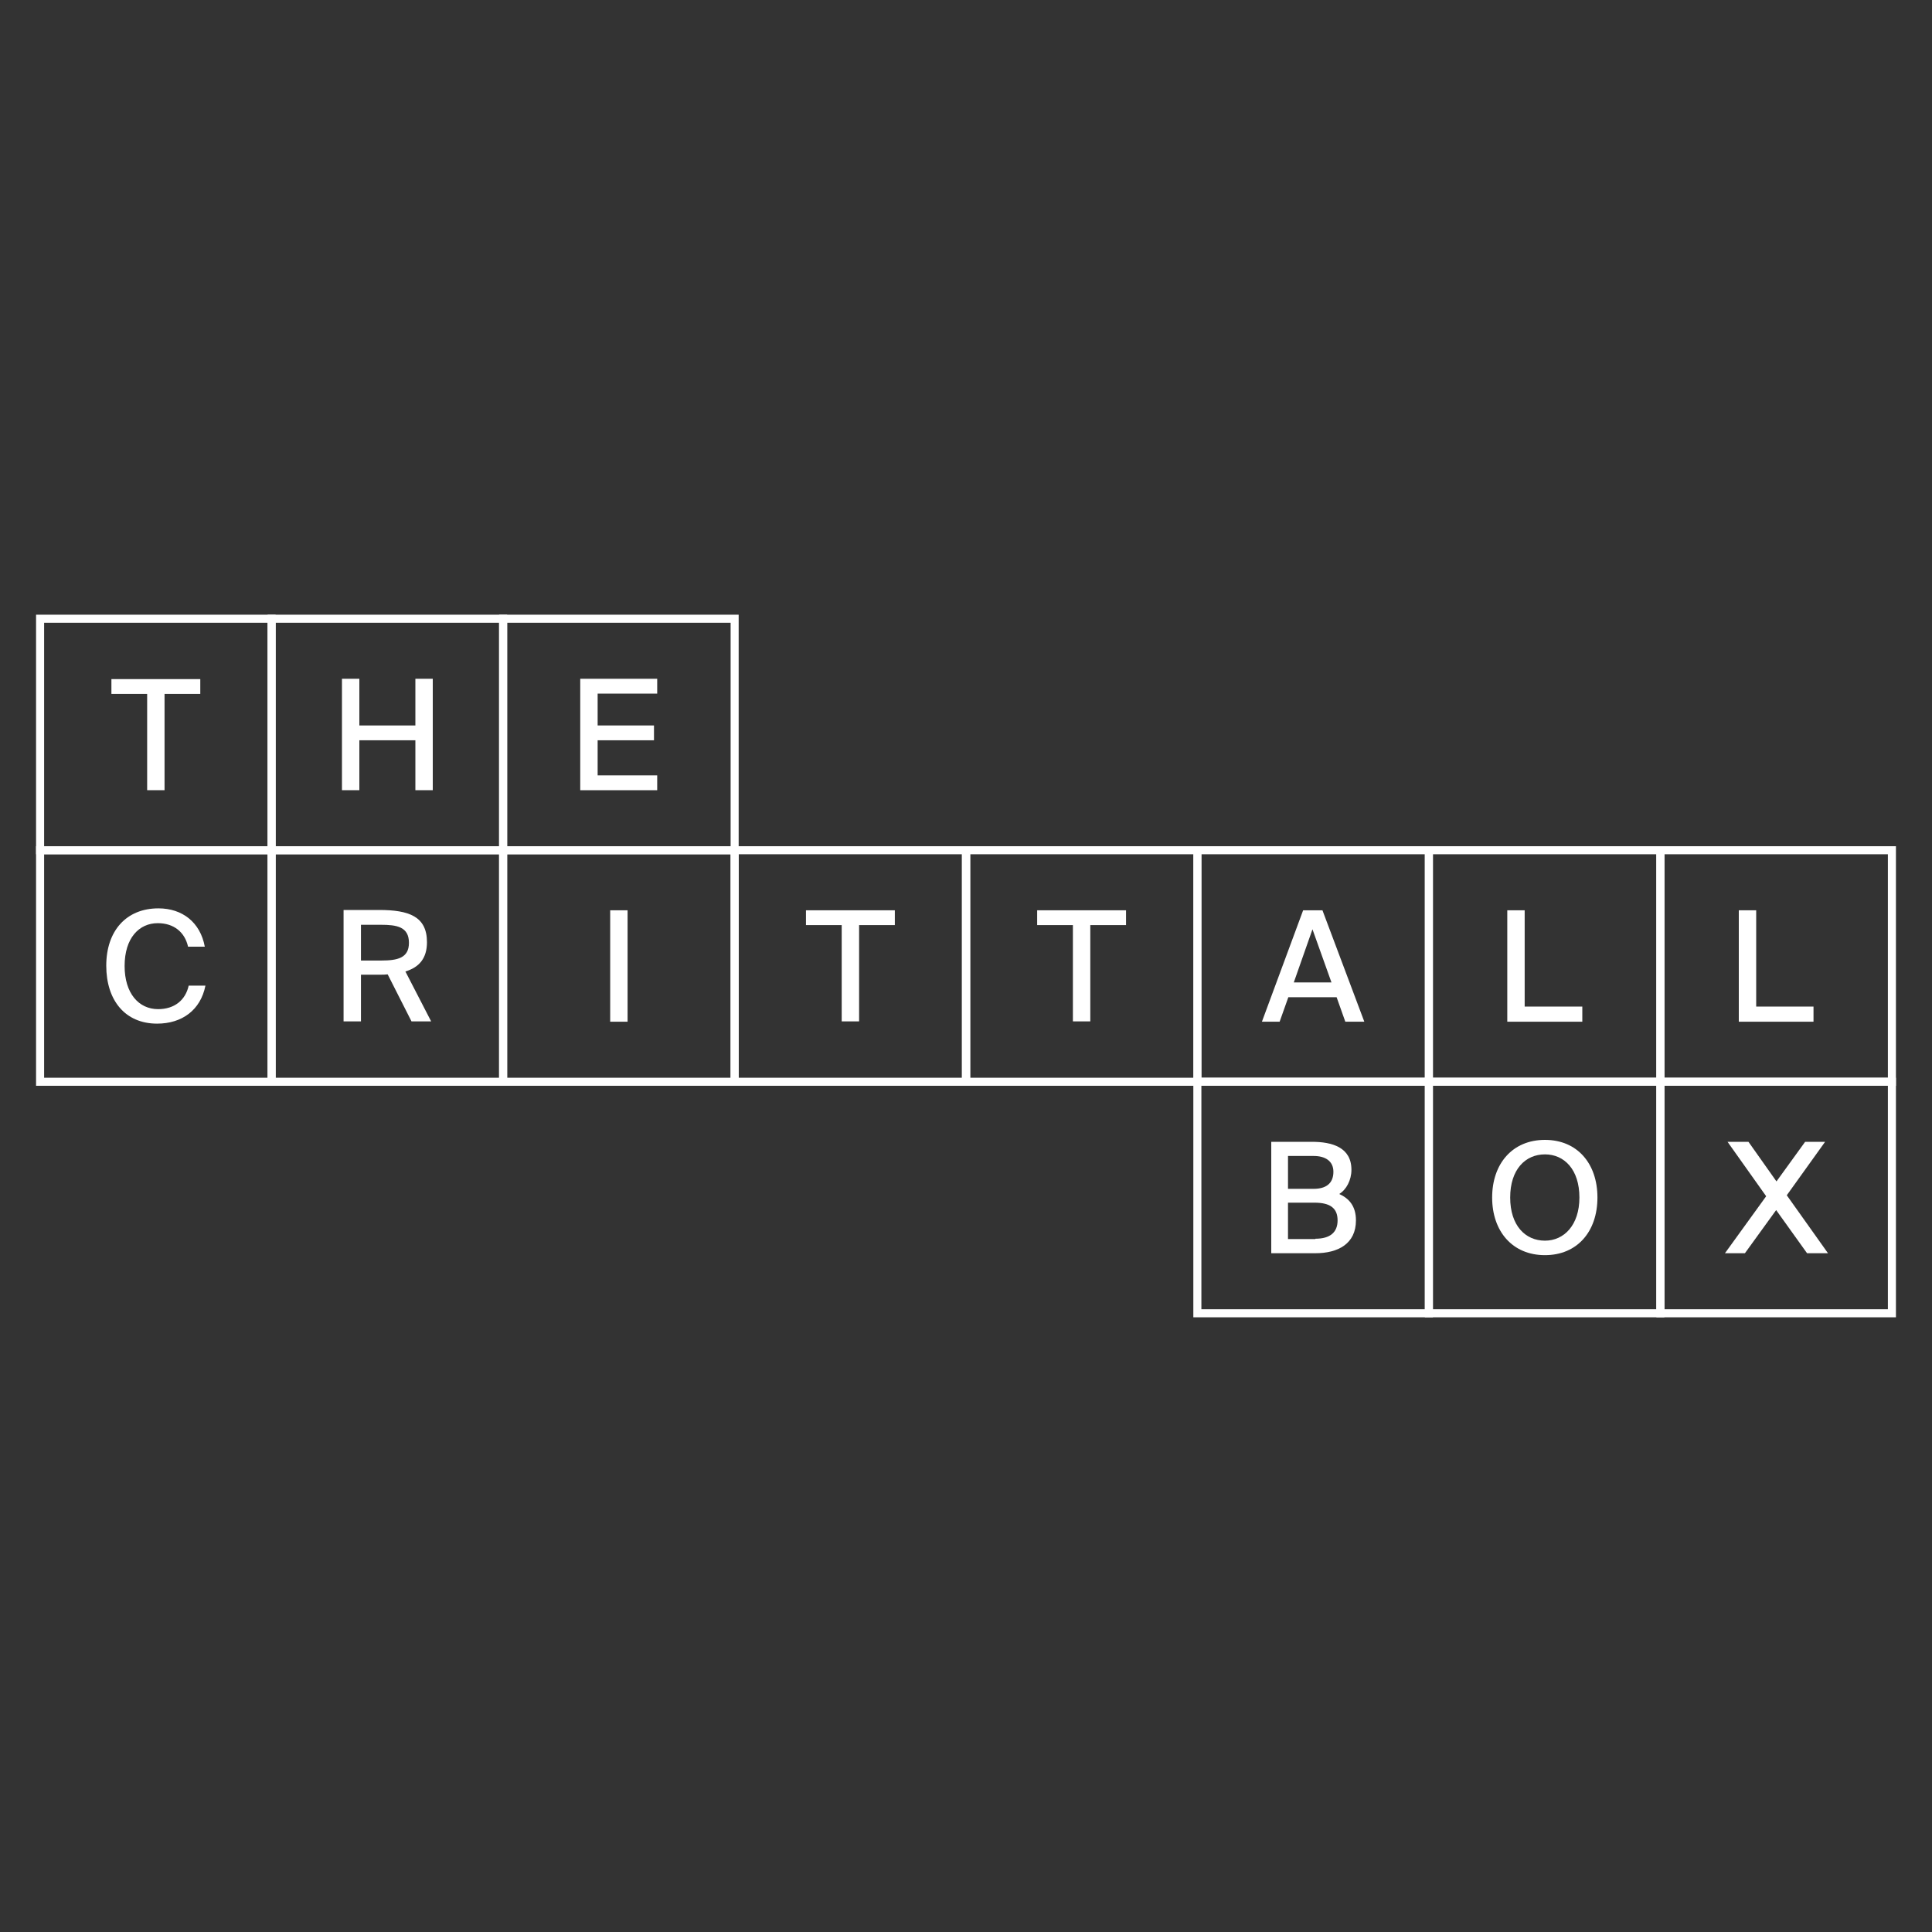 <svg enable-background="new 0 0 600 600" viewBox="0 0 600 600" xmlns="http://www.w3.org/2000/svg"><rect x="0" y="0" width="600" height="600" fill="#333333" stroke="none"/><g fill="#fff"><path d="m85.6 337.2h-74.4v-74.4h74.4zm-71.9-2.5h69.4v-69.4h-69.4z"/><path d="m48.8 317.9c-10 0-15.8-7.3-15.8-18 0-10.8 6.2-17.8 16.2-17.8 7.4 0 13 4.3 14.4 11.9h-5.2c-1-4.5-4.4-7.3-9.4-7.3-5.8 0-10.3 4.6-10.3 13.3 0 8.5 4.4 13.4 10.4 13.4 5.1 0 8.5-2.8 9.5-7.3h5.2c-1.5 7.6-7.3 11.8-15 11.8z"/><path d="m157.5 337.2h-74.4v-74.4h74.4zm-71.9-2.5h69.4v-69.4h-69.4z"/><path d="m118.1 302.7h-6v14.5h-5.4v-34.6h11c9.3 0 14.9 2 14.9 10 0 5-2.4 7.8-6.7 9.1l8 15.5h-6.1l-7.4-14.6c-.8.1-1.5.1-2.3.1zm-5.9-4.4h6.2c5.1 0 8.6-.8 8.6-5.5 0-5-3.8-5.6-8.7-5.6h-6.2v11.1z"/><path d="m229.4 337.2h-74.4v-74.4h74.4zm-71.9-2.5h69.4v-69.4h-69.4z"/><path d="m189.5 317.3v-34.6h5.4v34.6z"/><path d="m85.6 265.3h-74.4v-74.4h74.4zm-71.9-2.5h69.4v-69.4h-69.4z"/><path d="m34.6 215.5v-4.6h27.6v4.6h-11.1v29.9h-5.4v-29.9z"/><path d="m157.5 265.3h-74.4v-74.4h74.4zm-71.9-2.5h69.4v-69.4h-69.4z"/><path d="m134.4 245.4h-5.4v-15.5h-17.4v15.5h-5.4v-34.6h5.4v14.5h17.4v-14.5h5.4z"/><path d="m229.4 265.3h-74.4v-74.4h74.4zm-71.9-2.5h69.4v-69.4h-69.4z"/><path d="m204.1 210.8v4.6h-18.5v9.9h17.5v4.6h-17.5v10.9h18.5v4.6h-23.9v-34.6z"/><path d="m445 409.1h-74.4v-74.4h74.4zm-71.9-2.5h69.4v-69.4h-69.4z"/><path d="m407.4 354.6c6.3 0 12.3 1.7 12.3 8.7 0 3.2-1.6 6.2-3.8 7.5 3.1 1.4 5.2 3.8 5.2 8.2 0 7.3-5.6 10.2-12.6 10.2h-13.7v-34.6zm.6 14.6c3.7 0 6.1-1.6 6.1-5.3 0-3.3-2.5-4.9-6.1-4.9h-8v10.2zm.5 15.5c4.6 0 6.9-2 6.9-5.7 0-3.8-2.3-5.5-7.2-5.5h-8.2v11.3h8.5z"/><path d="m516.9 409.1h-74.4v-74.4h74.4zm-71.9-2.5h69.4v-69.4h-69.4z"/><path d="m463.4 371.9c0-10.5 6.3-17.9 16.4-17.9 10 0 16.3 7.3 16.3 17.9s-6.3 17.9-16.3 17.9c-10.1 0-16.4-7.4-16.4-17.9zm27.1 0c0-8.7-4.7-13.4-10.7-13.4-6.1 0-10.8 4.7-10.8 13.4s4.7 13.4 10.8 13.4c5.9 0 10.7-4.8 10.7-13.4z"/><path d="m588.8 409.1h-74.4v-74.4h74.4zm-71.9-2.5h69.4v-69.4h-69.4z"/><path d="m536.5 354.6h6.5l8.7 12.3 8.9-12.3h6.2l-11.9 16.6 12.8 18h-6.5l-9.6-13.4-9.7 13.4h-6.2l12.8-17.7z"/><path d="m301.3 337.2h-74.4v-74.4h74.4zm-71.9-2.5h69.4v-69.4h-69.4z"/><path d="m250.3 287.3v-4.6h27.6v4.6h-11.1v29.9h-5.4v-29.9z"/><path d="m373.1 337.2h-74.4v-74.4h74.4zm-71.8-2.5h69.4v-69.4h-69.4z"/><path d="m322.1 287.3v-4.6h27.6v4.6h-11.1v29.9h-5.4v-29.9z"/><path d="m491.4 312.7v4.6h-23.3v-34.6h5.4v29.9h17.9z"/><path d="m516.9 337.2h-74.4v-74.4h74.4zm-71.9-2.5h69.4v-69.4h-69.4z"/><path d="m563.2 312.7v4.6h-23.2v-34.6h5.4v29.9h17.8z"/><path d="m588.8 337.2h-74.4v-74.4h74.4zm-71.9-2.5h69.4v-69.4h-69.4z"/><path d="m445 337.2h-74.4v-74.4h74.4zm-71.9-2.5h69.4v-69.4h-69.4z"/><path d="m410.7 282.7 13 34.6h-5.9l-2.7-7.6h-15l-2.7 7.6h-5.5l12.8-34.6zm2.8 22.4-5.9-16.5-5.8 16.5z"/></g></svg>